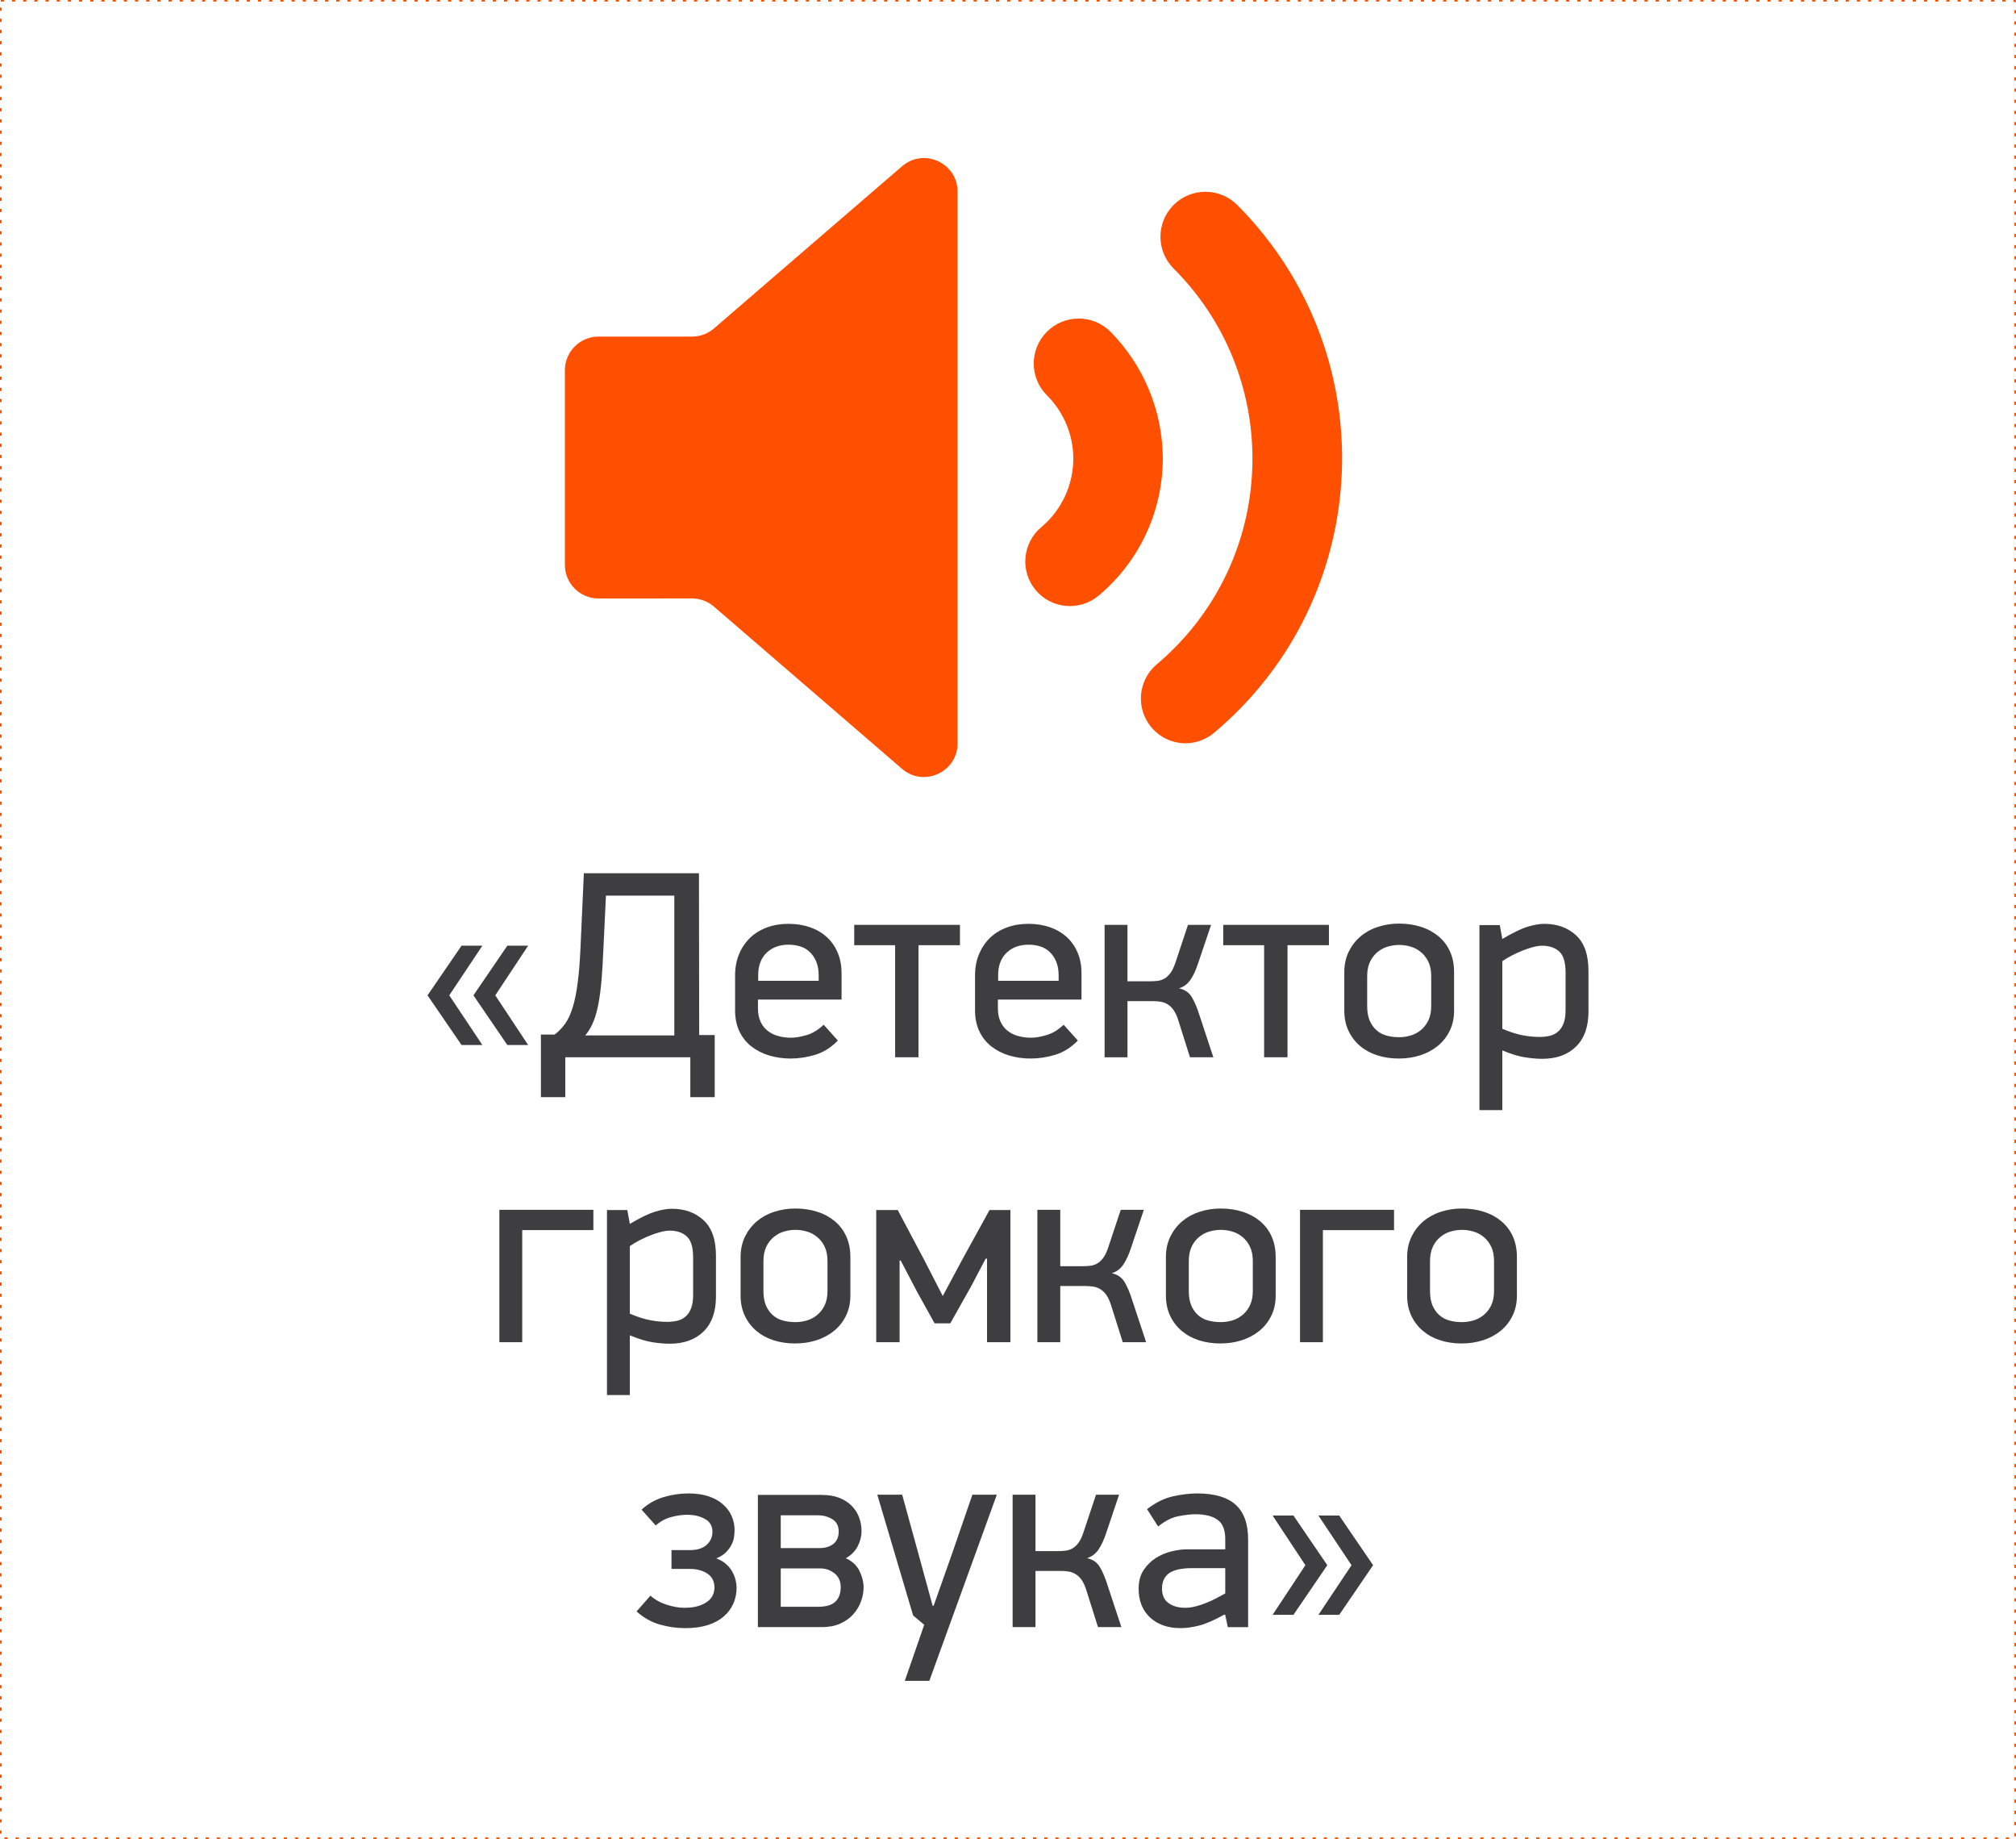 <?xml version="1.0" encoding="UTF-8"?> <svg xmlns="http://www.w3.org/2000/svg" xmlns:xlink="http://www.w3.org/1999/xlink" xmlns:xodm="http://www.corel.com/coreldraw/odm/2003" xml:space="preserve" width="252.422mm" height="230.2mm" version="1.1" style="shape-rendering:geometricPrecision; text-rendering:geometricPrecision; image-rendering:optimizeQuality; fill-rule:evenodd; clip-rule:evenodd" viewBox="0 0 25227.95 23007"> <defs> <style type="text/css"> .str0 {stroke:#FF4F00;stroke-width:19.99;stroke-miterlimit:22.926;stroke-dasharray:39.977 99.944} .fil2 {fill:none} .fil0 {fill:#3E3E40;fill-rule:nonzero} .fil1 {fill:#FF4F00;fill-rule:nonzero} </style> </defs> <g id="Слой_x0020_1">  <g id="_3273871213280"> <path class="fil0" d="M5350.02 12452.88l425.53 -621.06 260.81 0 -414.31 621.06 414.31 621.07 -260.81 0 -425.53 -621.07zm574.5 0l424.15 -621.06 260.51 0 -411.25 621.06 411.25 621.07 -260.51 0 -424.15 -621.07zm844.36 490.81l170.92 0c52.08,-38.6 96.59,-85.17 134.78,-139.32 37.81,-54.84 69.41,-124.35 94.82,-208.72 25.01,-84.38 45.87,-188.25 61.14,-311.22 15.95,-122.97 27.07,-269.87 34.36,-441.08l41.36 -917.71 1440.42 0 3.05 2023.97 194.15 0 0 777.31 -305.31 0 0 -499.18 -1564.38 0 0 499.18 -305.31 0 0 -783.22zm555.39 10.43l1113.94 0 0 -1748.88 -855.49 0 -31.6 662.03c-6.31,149.36 -14.28,280 -23.24,391.85 -9.75,111.75 -22.26,210.11 -38.6,296.55 -15.95,85.85 -36.82,161.17 -62.81,224.77 -25.41,63.9 -59.08,121.89 -102.2,173.68zm1874.61 -312.99l0 -438.33c0,-98.25 17.03,-187.16 50.31,-267.11 33.67,-79.56 79.94,-147.29 138.23,-203.51 58.39,-55.93 128.88,-98.65 210.5,-128.88 81.32,-30.23 170.92,-45.19 268.49,-45.19 97.96,0 187.95,14.27 269.87,42.44 81.62,28.84 152.11,70.1 210.89,123.66 58.69,54.15 103.78,118.73 136.07,195.53 31.99,76.01 47.94,162.56 47.94,259.14l0 326.78 -1046.1 0 0 109.38c0,66.36 11.13,122.97 33.28,169.54 22.25,47.26 53.17,85.46 92.06,115 38.6,29.83 83.39,51 133.7,63.5 50.41,13.59 102.19,19.79 155.26,19.79 55.63,0 120.9,-11.02 194.55,-32.98 74.34,-21.46 145.13,-64.58 213.55,-129.18l177.52 197.61c-84.37,86.84 -178.21,146.21 -281.68,177.81 -102.49,31.6 -206.26,47.26 -310.13,47.26 -93.44,0 -182.05,-12.5 -266.82,-37.81 -84.38,-25.7 -158.32,-63.21 -221.92,-112.54 -63.5,-49.72 -114.21,-112.24 -150.73,-187.95 -36.43,-76.01 -54.84,-163.93 -54.84,-263.96zm289.27 -370.59l756.83 0 0 -63.6c0,-68.03 -10.04,-126.02 -30.13,-175.35 -20.18,-49.03 -47.94,-89.59 -82.4,-121.89 -33.97,-33.08 -73.94,-55.62 -119.82,-69.9 -45.48,-13.88 -94.42,-20.78 -146.21,-20.78 -50.7,0 -98.65,7.29 -142.76,22.26 -45.09,15.26 -85.46,38.2 -121.2,70.1 -36.13,31.31 -63.89,70.89 -84.08,118.83 -20.09,47.95 -30.22,103.08 -30.22,166l0 74.34zm1201.46 -445.32l0 -254.22 1322.95 0 0 254.22 -518.57 0 0 1402.51 -292.41 0 0 -1402.51 -511.97 0zm1511.9 815.91l0 -438.33c0,-98.25 17.03,-187.16 50.4,-267.11 34.07,-79.56 80.24,-147.29 138.23,-203.51 58.39,-55.93 128.89,-98.65 210.5,-128.88 81.62,-30.23 171.21,-45.19 268.79,-45.19 97.96,0 187.56,14.27 269.87,42.44 81.62,28.84 151.82,70.1 210.89,123.66 58.69,54.15 103.48,118.73 136.17,195.53 31.6,76.01 47.55,162.56 47.55,259.14l0 326.78 -1046.2 0 0 109.38c0,66.36 11.12,122.97 33.67,169.54 21.96,47.26 52.87,85.46 92.06,115 38.6,29.83 82.99,51 133.4,63.5 50.71,13.59 102.49,19.79 155.27,19.79 55.92,0 120.9,-11.02 194.45,-32.98 74.33,-21.46 145.22,-64.58 213.65,-129.18l177.81 197.61c-84.37,86.84 -178.11,146.21 -281.68,177.81 -102.79,31.6 -206.66,47.26 -310.53,47.26 -93.04,0 -181.65,-12.5 -266.72,-37.81 -84.08,-25.7 -158.02,-63.21 -221.91,-112.54 -63.6,-49.72 -113.92,-112.24 -150.45,-187.95 -36.43,-76.01 -55.23,-163.93 -55.23,-263.96zm289.36 -370.59l756.83 0 0 -63.6c0,-68.03 -9.74,-126.02 -30.22,-175.35 -20.09,-49.03 -47.55,-89.59 -81.91,-121.89 -34.07,-33.08 -74.34,-55.62 -119.82,-69.9 -45.58,-13.88 -94.52,-20.78 -146.31,-20.78 -50.7,0 -98.65,7.29 -143.06,22.26 -45.18,15.26 -85.46,38.2 -120.9,70.1 -36.13,31.31 -64.19,70.89 -84.08,118.83 -20.48,47.95 -30.52,103.08 -30.52,166l0 74.34zm1332.02 957.19l0 -1656.72 286.21 0 0 705.74 281 0c32.29,0 63.59,-1.38 94.81,-5.13 30.52,-3.54 59.38,-13.29 85.76,-28.15 26.39,-14.57 51.39,-38.2 74.73,-68.43 23.24,-30.61 43.42,-72.66 61.44,-125.04l159.5 -478.99 288.97 0 -162.55 481.75c-26.1,80.53 -57.31,147.99 -93.44,202.53 -36.53,54.55 -84.47,90.58 -144.83,109.68 73.94,16.35 127.8,54.55 161.86,114.02 34.36,58.68 64.59,130.26 90.58,213.26l176.83 535.5 -292.41 0 -144.93 -458.41c-16.24,-53.16 -35.35,-95.5 -57.3,-127.8 -21.47,-31.6 -45.78,-56.61 -72.86,-73.64 -26.49,-17.43 -55.63,-28.55 -86.54,-34.46 -31.21,-5.91 -64.98,-8.28 -102.79,-8.28l-317.82 0 0 702.58 -286.21 0zm1484.52 -1402.51l0 -254.22 1322.66 0 0 254.22 -518.28 0 0 1402.51 -292.8 0 0 -1402.51 -511.58 0zm1515.04 819.06l0 -481.75c0,-95.5 18.71,-180.27 55.24,-255.69 37.11,-75.03 85.75,-138.53 147.98,-191.3 61.15,-51.79 133.7,-92.06 217.1,-119.13 83.68,-27.47 171.9,-41.36 264.94,-41.36 100.43,0 191.79,13.88 276.17,41.36 84.77,27.07 157.33,67.34 219.46,119.13 61.84,52.77 109.49,116.27 143.16,191.3 33.37,75.42 49.62,160.19 49.62,255.69l0 481.75c0,94.82 -18.41,180.28 -55.53,254.22 -36.83,74.73 -87.23,137.93 -150.45,188.64 -63.89,51.39 -136.85,90.28 -220.15,116.66 -83,26.4 -171.61,39.59 -265.34,39.59 -96.59,0 -185.5,-13.19 -268.2,-39.59 -82.3,-26.39 -153.88,-65.27 -215.32,-116.66 -60.85,-50.71 -109.09,-113.92 -145.23,-188.64 -35.44,-73.94 -53.46,-159.4 -53.46,-254.22zm286.21 -57.99c0,72.96 10.44,133.7 31.61,183.03 21.56,48.64 50.01,89.2 86.14,120.81 35.74,31.7 78.48,53.85 127.11,66.75 48.64,13.19 101.41,19.79 157.34,19.79 44.79,0 90.67,-6.6 137.14,-19.79 46.57,-12.9 89.7,-35.05 129.28,-66.75 39.58,-31.61 71.87,-72.17 96.19,-121.89 24.33,-50.02 36.43,-110.47 36.43,-181.95l0 -374.14c0,-71.48 -12.1,-131.93 -36.43,-181.65 -24.32,-49.62 -56.61,-90.68 -96.19,-121.89 -39.58,-32 -82.7,-54.15 -129.28,-66.65 -46.47,-13.59 -92.35,-19.79 -137.14,-19.79 -46.57,0 -93.74,6.2 -140.7,19.79 -46.17,12.5 -89.2,34.65 -129.18,66.65 -38.89,31.21 -71.18,72.27 -95.9,122.28 -24.32,50.31 -36.43,110.77 -36.43,181.26l0 374.14zm1404.98 1302.77l0 -2315.3 254.61 0 31.6 173.68c131.64,-77.79 236.89,-128.89 315.65,-152.8 79.56,-24.33 149.07,-36.53 209.12,-36.53 161.86,0 294.87,47.94 398.35,143.84 103.57,95.51 154.97,244.17 154.97,446.01l0 507.44c0,189.63 -51.4,335.54 -154.97,437.64 -103.48,102.39 -244.86,153.88 -425.13,153.88 -59.67,0 -129.87,-5.91 -210.4,-18.11 -79.95,-11.81 -175.75,-40.96 -287.6,-87.14l0 747.39 -286.21 0zm286.21 -1018.04c101.02,42.44 188.25,69.91 260.12,82.7 71.58,13.2 142.07,19.5 210.5,19.5 44.4,0 86.44,-4.93 125.73,-14.96 39.19,-9.35 73.65,-27.47 102.1,-52.78 29.14,-25.01 51.78,-59.47 68.42,-102.88 16.64,-43.33 24.62,-97.57 24.62,-161.47l0 -473.77c0,-127.5 -26,-215.33 -79.84,-263.57 -52.78,-47.94 -124.35,-71.97 -213.65,-71.97 -30.52,0 -67.64,5.22 -110.08,16.34 -42.34,10.44 -86.44,25.41 -131.94,43.43 -45.58,18.11 -90.68,38.59 -135.86,62.22 -44.8,23.24 -85.07,46.86 -120.12,71.87l0 845.34zm-12550.9 3921.12l0 -1656.42 1176.46 0 0 254.21 -890.25 0 0 1402.22 -286.21 0zm1346.68 661.24l0 -2314.91 254.22 0 31.9 173.68c131.34,-77.88 236.89,-128.88 315.75,-153.2 79.55,-23.92 149.06,-36.13 209.12,-36.13 161.86,0 294.87,47.55 398.34,143.85 103.58,95.11 154.58,244.17 154.58,445.91l0 507.44c0,189.62 -51,335.24 -154.58,437.63 -103.47,102.1 -244.85,153.59 -425.13,153.59 -59.77,0 -129.57,-5.61 -210.5,-17.72 -79.84,-11.81 -175.74,-41.06 -287.59,-87.23l0 747.09 -286.12 0zm286.12 -1017.65c101.5,42.34 188.24,69.8 260.22,82.3 71.47,13.59 142.07,19.79 210.49,19.79 44.4,0 86.45,-4.82 125.73,-14.86 38.9,-9.45 73.26,-27.47 102.1,-52.87 29.14,-25.02 51.69,-59.38 68.43,-102.79 16.34,-43.42 25.01,-97.56 25.01,-161.86l0 -473.38c0,-127.5 -26.39,-215.32 -79.94,-263.66 -53.07,-48.24 -124.65,-71.88 -213.95,-71.88 -30.52,0 -67.74,5.22 -110.08,16.35 -42.34,10.43 -86.44,25.3 -132.03,43.03 -45.48,18.11 -90.58,38.89 -135.77,62.22 -44.79,23.63 -85.06,47.15 -120.21,72.16l0 845.45zm1385.87 -226.85l0 -481.74c0,-95.51 18.81,-180.28 55.24,-255.6 37.21,-75.03 85.85,-138.92 147.59,-191.4 61.54,-51.79 134.09,-92.06 217.49,-119.13 83.68,-27.46 171.6,-41.35 265.04,-41.35 100.03,0 191.69,13.88 276.07,41.35 84.77,27.07 157.33,67.34 219.17,119.13 62.22,52.48 109.78,116.37 143.15,191.4 33.67,75.32 50.02,160.09 50.02,255.6l0 481.74c0,94.82 -18.81,179.98 -55.63,254.32 -36.83,74.63 -87.14,137.84 -150.35,188.54 -63.89,51.39 -136.85,90.39 -220.25,116.77 -83,26.39 -171.61,39.58 -265.34,39.58 -96.59,0 -185.5,-13.19 -268.2,-39.58 -82.3,-26.39 -153.78,-65.38 -215.32,-116.77 -60.75,-50.7 -109.09,-113.92 -145.13,-188.54 -35.44,-74.34 -53.56,-159.5 -53.56,-254.32zm285.92 -57.99c0,72.66 10.73,133.7 31.9,183.03 21.17,48.64 50.01,89.31 86.15,120.61 35.74,31.9 78.17,54.15 127.1,66.95 48.64,13.19 101.12,19.5 157.34,19.5 44.49,0 90.68,-6.31 137.24,-19.5 46.57,-12.8 89.6,-35.05 129.18,-66.95 39.29,-31.3 71.87,-71.97 96.2,-121.59 24.32,-50.01 36.52,-110.47 36.52,-182.05l0 -374.04c0,-71.57 -12.2,-132.03 -36.52,-181.65 -24.33,-50.01 -56.91,-90.68 -96.2,-121.89 -39.58,-31.99 -82.6,-54.25 -129.18,-66.75 -46.56,-13.48 -92.75,-19.79 -137.24,-19.79 -46.47,0 -93.74,6.31 -140.6,19.79 -46.56,12.5 -89.3,34.76 -129.27,66.75 -38.9,31.21 -71.48,71.88 -95.81,122.19 -24.32,50.4 -36.82,110.86 -36.82,181.35l0 374.04zm1411.56 641.25l0 -1653.38 269.19 0 333.37 628.35 229.99 447.39 237.58 -443.94 347.64 -631.79 261.21 0 0 1653.38 -292.51 0 0 -1045.21 -16.94 0 -178.89 340.46 -263.67 468.85 -196.62 0 -217.39 -391.46 -206.66 -394.22 -13.88 0 0 1021.58 -292.41 0zm2016.58 0l0 -1656.42 286.22 0 0 705.73 280.99 0c32.29,0 63.5,-1.77 94.82,-5.22 30.52,-3.84 59.37,-13.19 85.75,-28.16 26.39,-14.86 51.39,-38.2 74.73,-68.42 23.24,-30.52 43.43,-72.57 61.44,-125.04l159.4 -478.89 288.98 0 -162.16 481.74c-26.39,80.24 -57.7,147.89 -93.83,202.43 -36.83,54.55 -84.38,90.68 -144.84,109.49 73.65,16.64 127.9,54.84 161.87,114.21 34.36,58.69 64.58,130.26 90.28,213.26l177.22 535.31 -292.5 0 -144.84 -458.22c-16.34,-53.06 -35.44,-95.5 -57.3,-127.79 -21.56,-31.9 -45.88,-56.62 -72.96,-73.65 -26.39,-17.33 -55.53,-28.84 -86.44,-34.66 -31.31,-5.61 -64.98,-8.37 -102.79,-8.37l-317.81 0 0 702.68 -286.22 0zm1608.48 -583.26l0 -481.74c0,-95.51 18.41,-180.28 55.24,-255.6 36.82,-75.03 85.46,-138.92 147.59,-191.4 61.54,-51.79 134.09,-92.06 217.09,-119.13 84.08,-27.46 171.91,-41.35 265.05,-41.35 100.32,0 192.09,13.88 276.07,41.35 85.16,27.07 157.72,67.34 219.56,119.13 61.83,52.48 109.78,116.37 143.05,191.4 33.38,75.32 50.02,160.09 50.02,255.6l0 481.74c0,94.82 -18.71,179.98 -55.93,254.32 -36.43,74.63 -86.83,137.84 -150.34,188.54 -63.6,51.39 -136.85,90.39 -219.86,116.77 -83.39,26.39 -171.61,39.58 -265.73,39.58 -96.2,0 -185.5,-13.19 -268.1,-39.58 -82.01,-26.39 -153.59,-65.38 -215.03,-116.77 -60.85,-50.7 -109.09,-113.92 -145.23,-188.54 -35.44,-74.34 -53.46,-159.5 -53.46,-254.32zm286.22 -57.99c0,72.66 10.43,133.7 31.6,183.03 21.17,48.64 50.01,89.31 85.75,120.61 36.14,31.9 78.48,54.15 127.5,66.95 48.64,13.19 101.02,19.5 157.34,19.5 44.49,0 90.68,-6.31 137.14,-19.5 46.57,-12.8 89.3,-35.05 129.28,-66.95 39.19,-31.3 71.87,-71.97 95.8,-121.59 24.32,-50.01 36.82,-110.47 36.82,-182.05l0 -374.04c0,-71.57 -12.5,-132.03 -36.82,-181.65 -23.93,-50.01 -56.61,-90.68 -95.8,-121.89 -39.98,-31.99 -82.7,-54.25 -129.28,-66.75 -46.46,-13.48 -92.65,-19.79 -137.14,-19.79 -46.57,0 -94.13,6.31 -140.7,19.79 -46.46,12.5 -89.59,34.76 -129.17,66.75 -39.29,31.21 -71.58,71.88 -95.91,122.19 -24.32,50.4 -36.42,110.86 -36.42,181.35l0 374.04zm1392.06 641.25l0 -1656.42 1176.46 0 0 254.21 -890.24 0 0 1402.22 -286.22 0zm1340.38 -583.26l0 -481.74c0,-95.51 18.71,-180.28 55.24,-255.6 36.82,-75.03 85.46,-138.92 147.59,-191.4 61.44,-51.79 134.09,-92.06 217.39,-119.13 83.79,-27.46 171.61,-41.35 264.75,-41.35 100.33,0 191.99,13.88 276.46,41.35 84.77,27.07 157.33,67.34 219.17,119.13 62.12,52.48 109.78,116.37 143.45,191.4 32.98,75.32 49.62,160.09 49.62,255.6l0 481.74c0,94.82 -18.71,179.98 -55.92,254.32 -36.43,74.63 -86.84,137.84 -150.05,188.54 -63.9,51.39 -136.86,90.39 -220.16,116.77 -83.39,26.39 -171.6,39.58 -265.73,39.58 -96.2,0 -185.1,-13.19 -267.8,-39.58 -82.31,-26.39 -153.89,-65.38 -215.33,-116.77 -60.85,-50.7 -109.09,-113.92 -145.52,-188.54 -35.15,-74.34 -53.17,-159.5 -53.17,-254.32zm286.22 -57.99c0,72.66 10.43,133.7 31.6,183.03 21.47,48.64 50.02,89.31 86.15,120.61 35.74,31.9 78.08,54.15 127.11,66.95 48.63,13.19 101.01,19.5 157.33,19.5 44.4,0 90.68,-6.31 137.15,-19.5 46.56,-12.8 89.69,-35.05 129.27,-66.95 39.19,-31.3 71.88,-71.97 96.2,-121.59 24.32,-50.01 36.43,-110.47 36.43,-182.05l0 -374.04c0,-71.57 -12.11,-132.03 -36.43,-181.65 -24.32,-50.01 -57.01,-90.68 -96.2,-121.89 -39.58,-31.99 -82.7,-54.25 -129.27,-66.75 -46.47,-13.48 -92.75,-19.79 -137.15,-19.79 -46.86,0 -93.83,6.31 -140.3,19.79 -46.96,12.5 -89.6,34.76 -129.57,66.75 -38.89,31.21 -71.58,71.88 -95.9,122.19 -24.32,50.4 -36.43,110.86 -36.43,181.35l0 374.04zm-9929.21 4009.92l173.67 -197.6c57.31,50.7 125.73,88.91 205.28,113.92 79.16,25.4 151.42,37.91 215.33,37.91 71.87,0 131.34,-7.29 178.89,-22.26 47.55,-15.26 86.44,-34.36 116.37,-57.7 30.23,-22.84 52.08,-49.62 65.28,-79.45 13.19,-30.23 20.18,-60.46 20.18,-91.77 0,-78.47 -29.53,-137.15 -88.91,-176.43 -59.07,-39.29 -133.1,-58.68 -222.01,-58.68l-227.14 0 0 -235.51 233.44 0c88.91,0 158.03,-21.57 206.27,-65.67 48.63,-43.43 72.95,-97.57 72.95,-162.16 0,-74.04 -31.6,-128.19 -95.5,-162.95 -63.6,-34.36 -136.46,-51 -219.86,-51 -64.29,0 -131.34,9.35 -202.53,29.14 -70.79,19.1 -134.78,53.86 -191.69,104.86l-177.12 -197.9c79.16,-73.65 170.13,-125.44 274.01,-156.64 104.55,-31.31 208.42,-46.57 313.28,-46.57 95.9,0 180.28,12.11 251.85,36.43 71.88,24.32 131.94,57.7 179.19,100.03 48.64,43.13 84.77,91.37 108.41,145.91 24.32,54.55 36.82,113.23 36.82,176.43 0,25.02 -2.46,53.47 -6.6,84.77 -3.55,31.9 -14.27,64.19 -31.31,97.57 -17.03,34.06 -40.27,65.67 -70.49,95.9 -29.54,29.53 -69.41,55.23 -119.82,75.72 50.41,18.7 92.35,43.42 125.73,74.33 34.06,30.52 59.77,64.19 78.47,100.03 18.41,36.13 31.31,70.49 38.6,103.48 6.9,32.68 10.73,61.54 10.73,86.54 0,73.55 -13.88,140.99 -40.96,202.13 -27.47,61.44 -67.74,114.91 -120.91,160.78 -52.77,45.88 -119.13,81.62 -198.68,107.03 -79.85,25.3 -173.28,38.2 -280.6,38.2 -107.32,0 -213.26,-14.97 -318.51,-44.5 -105.54,-30.22 -203.22,-84.77 -292.11,-164.33zm1518.19 195.93l0 -1653.67 798.19 0c87.13,0 161.17,12.5 223,37.21 62.12,25.02 113.52,58.39 154.17,100.72 40.97,41.65 71.88,90.29 91.67,144.44 20.18,54.54 30.22,112.24 30.22,173.67 0,59.77 -15.55,121.3 -46.86,184.52 -31.9,62.51 -81.62,113.22 -150.05,151.42 81.32,37.12 138.62,91.37 172.29,161.17 33.38,70.49 50.31,137.15 50.31,201.45 0,58.68 -11.12,118.73 -33.27,179.19 -21.96,60.06 -54.94,114.31 -98.36,162.26 -42.73,46.86 -97.18,85.75 -161.86,114.21 -64.88,29.14 -140.59,43.42 -227.43,43.42l-802.03 0zm286.21 -254.22l466.79 0c99.73,0 172,-21.17 217.1,-64.28 44.49,-43.03 66.35,-103.18 66.35,-180.57 0,-74.34 -25.7,-132.04 -77.48,-173.38 -52.09,-41.26 -110.47,-61.84 -176.04,-61.84l-496.72 0 0 480.07zm0 -734.58l482.44 0c74.73,0 134.1,-17.72 177.52,-52.87 43.42,-35.74 65.27,-86.45 65.27,-153.49 0,-71.58 -27.07,-123.27 -81.32,-155.56 -53.46,-32.29 -112.83,-48.34 -177.12,-48.34l-466.79 0 0 410.27zm1208.06 -667.93l311.52 0 200.46 729.37 180.86 660.94 12.21 0 233.44 -660.25 251.75 -730.06 305.71 0 -844.75 2329.47 -306.99 0 243.09 -701.89 -138.92 -116.76 -448.38 -1510.82zm1693.55 1656.72l0 -1656.72 286.21 0 0 706.13 280.99 0c32.3,0 63.5,-1.77 94.82,-5.61 30.52,-3.45 59.37,-13.2 85.75,-27.77 26.4,-14.96 51.4,-38.2 75.03,-68.42 22.94,-30.52 43.42,-72.56 61.15,-125.04l159.79 -479.29 288.68 0 -162.26 482.05c-26.39,80.23 -57.7,147.59 -93.73,202.13 -36.53,54.55 -84.08,90.68 -144.83,109.78 73.94,16.35 127.79,54.55 161.76,113.92 34.46,58.68 64.68,130.26 90.68,213.65l177.12 535.21 -292.8 0 -144.44 -458.51c-16.64,-52.77 -35.74,-95.5 -57.3,-127.4 -21.86,-32 -46.17,-56.62 -73.35,-73.65 -26.39,-17.72 -55.53,-28.84 -86.45,-34.75 -30.91,-5.91 -64.97,-8.38 -102.49,-8.38l-318.11 0 0 702.68 -286.21 0zm1576.87 -481.75c0,-90.97 20.48,-168.45 61.84,-230.98 41.35,-62.51 92.75,-112.83 153.19,-151.81 60.46,-37.81 126.03,-65.57 196.62,-83 70.5,-17.03 133.01,-25.3 187.85,-25.3l484.51 0 0 -128.49c0,-115.39 -32.29,-195.93 -96.49,-241.41 -64,-46.17 -156.35,-69.12 -276.56,-69.12 -58.29,0 -129.18,7.98 -213.26,24.32 -83.98,16.25 -168.07,58.98 -253.53,128.79l-138.92 -216.71c106.63,-82.6 214.64,-136.16 323.73,-160.48 109.09,-24.32 210.5,-36.43 303.93,-36.43 216.71,0 376.8,47.26 481.06,141.38 104.56,94.43 156.25,238.96 156.25,434.49l0 1097.19 -254.22 0 -31.99 -151.71 -9.35 -6.31c-131.25,72.56 -239.34,119.13 -322.64,139.31 -83.39,20.78 -159.11,30.92 -226.45,30.92 -159.11,0 -286.9,-44.5 -382.11,-133.01 -95.9,-88.61 -143.45,-209.52 -143.45,-361.64zm292.51 0c0,81.32 26.68,141.68 81.22,180.67 54.84,39.88 123.96,59.38 209.42,59.38 42.44,0 86.54,-5.62 132.03,-18.12 45.49,-11.42 90.98,-26.39 134.1,-44.4 43.42,-17.43 85.36,-36.82 126.02,-58.39 40.27,-21.17 76.41,-40.66 108.7,-58.68l0 -316.44 -437.24 0c-35.84,0 -74.34,3.45 -115.29,9.75 -41.36,5.51 -79.56,17.32 -115.39,33.37 -35.74,15.95 -65.57,41.65 -88.9,77.39 -23.24,35.15 -34.66,80.24 -34.66,135.47zm1384.1 328.25l410.17 -621.06 -410.17 -621.36 260.81 0 423.75 621.36 -423.75 621.06 -260.81 0zm573.12 0l414.31 -621.06 -414.31 -621.36 260.41 0 424.15 621.36 -424.15 621.06 -260.41 0z"></path> <path class="fil1" d="M11288.21 2080.21l-2353.79 2029.08c-76.41,65.67 -174.07,101.8 -274.79,101.8l-1170.15 0c-231.97,0 -420.61,188.64 -420.61,420.61l0 2435.11c0,232.46 188.64,421 420.61,421l1169.86 -0.69c100.71,0 198.29,36.13 274.39,101.8l2353.79 2029.77c272.73,235.12 695.4,40.96 695.4,-318.8l0 -6900.8c0.69,-359.86 -421.98,-553.72 -694.71,-318.9z"></path> <path class="fil1" d="M15481.95 2564.22c-219.95,-219.85 -576.26,-219.85 -795.43,0 -219.56,219.86 -219.85,576.27 0,795.43 1313.91,1312.23 1315.68,3440.66 3.45,4754.55 -69.41,69.51 -140.99,135.87 -216.7,199.08 -235.12,200.76 -262.98,554.71 -62.22,789.81 105.25,122.98 258.84,194.85 420.31,196.23 130.95,0 258.05,-45.48 358.77,-129.18 1898.14,-1589.77 2147.93,-4416.64 558.54,-6314.49 -84.37,-101.11 -173.38,-198 -266.72,-291.44z"></path> <path class="fil1" d="M13896.52 4150.36c-219.86,-219.86 -576.26,-219.86 -795.43,0 -219.86,219.86 -219.86,576.26 0,795.43 210.5,209.41 329.23,493.17 330.32,790.11 0,330.31 -145.52,644.3 -398.07,857.26 -238.27,198 -271.64,551.26 -73.64,788.83 0,0.69 0.69,0.69 0.69,1.38 199.08,236.49 552.63,267.01 789.12,67.34 0,0 0.69,0 0.69,-0.4 507.54,-425.13 800.25,-1053.09 800.94,-1714.41 -2.36,-594.28 -237.58,-1162.87 -654.63,-1585.54z"></path> </g> <rect class="fil2 str0" x="9.96" y="9.99" width="25207.96" height="22987.01"></rect> </g> </svg> 